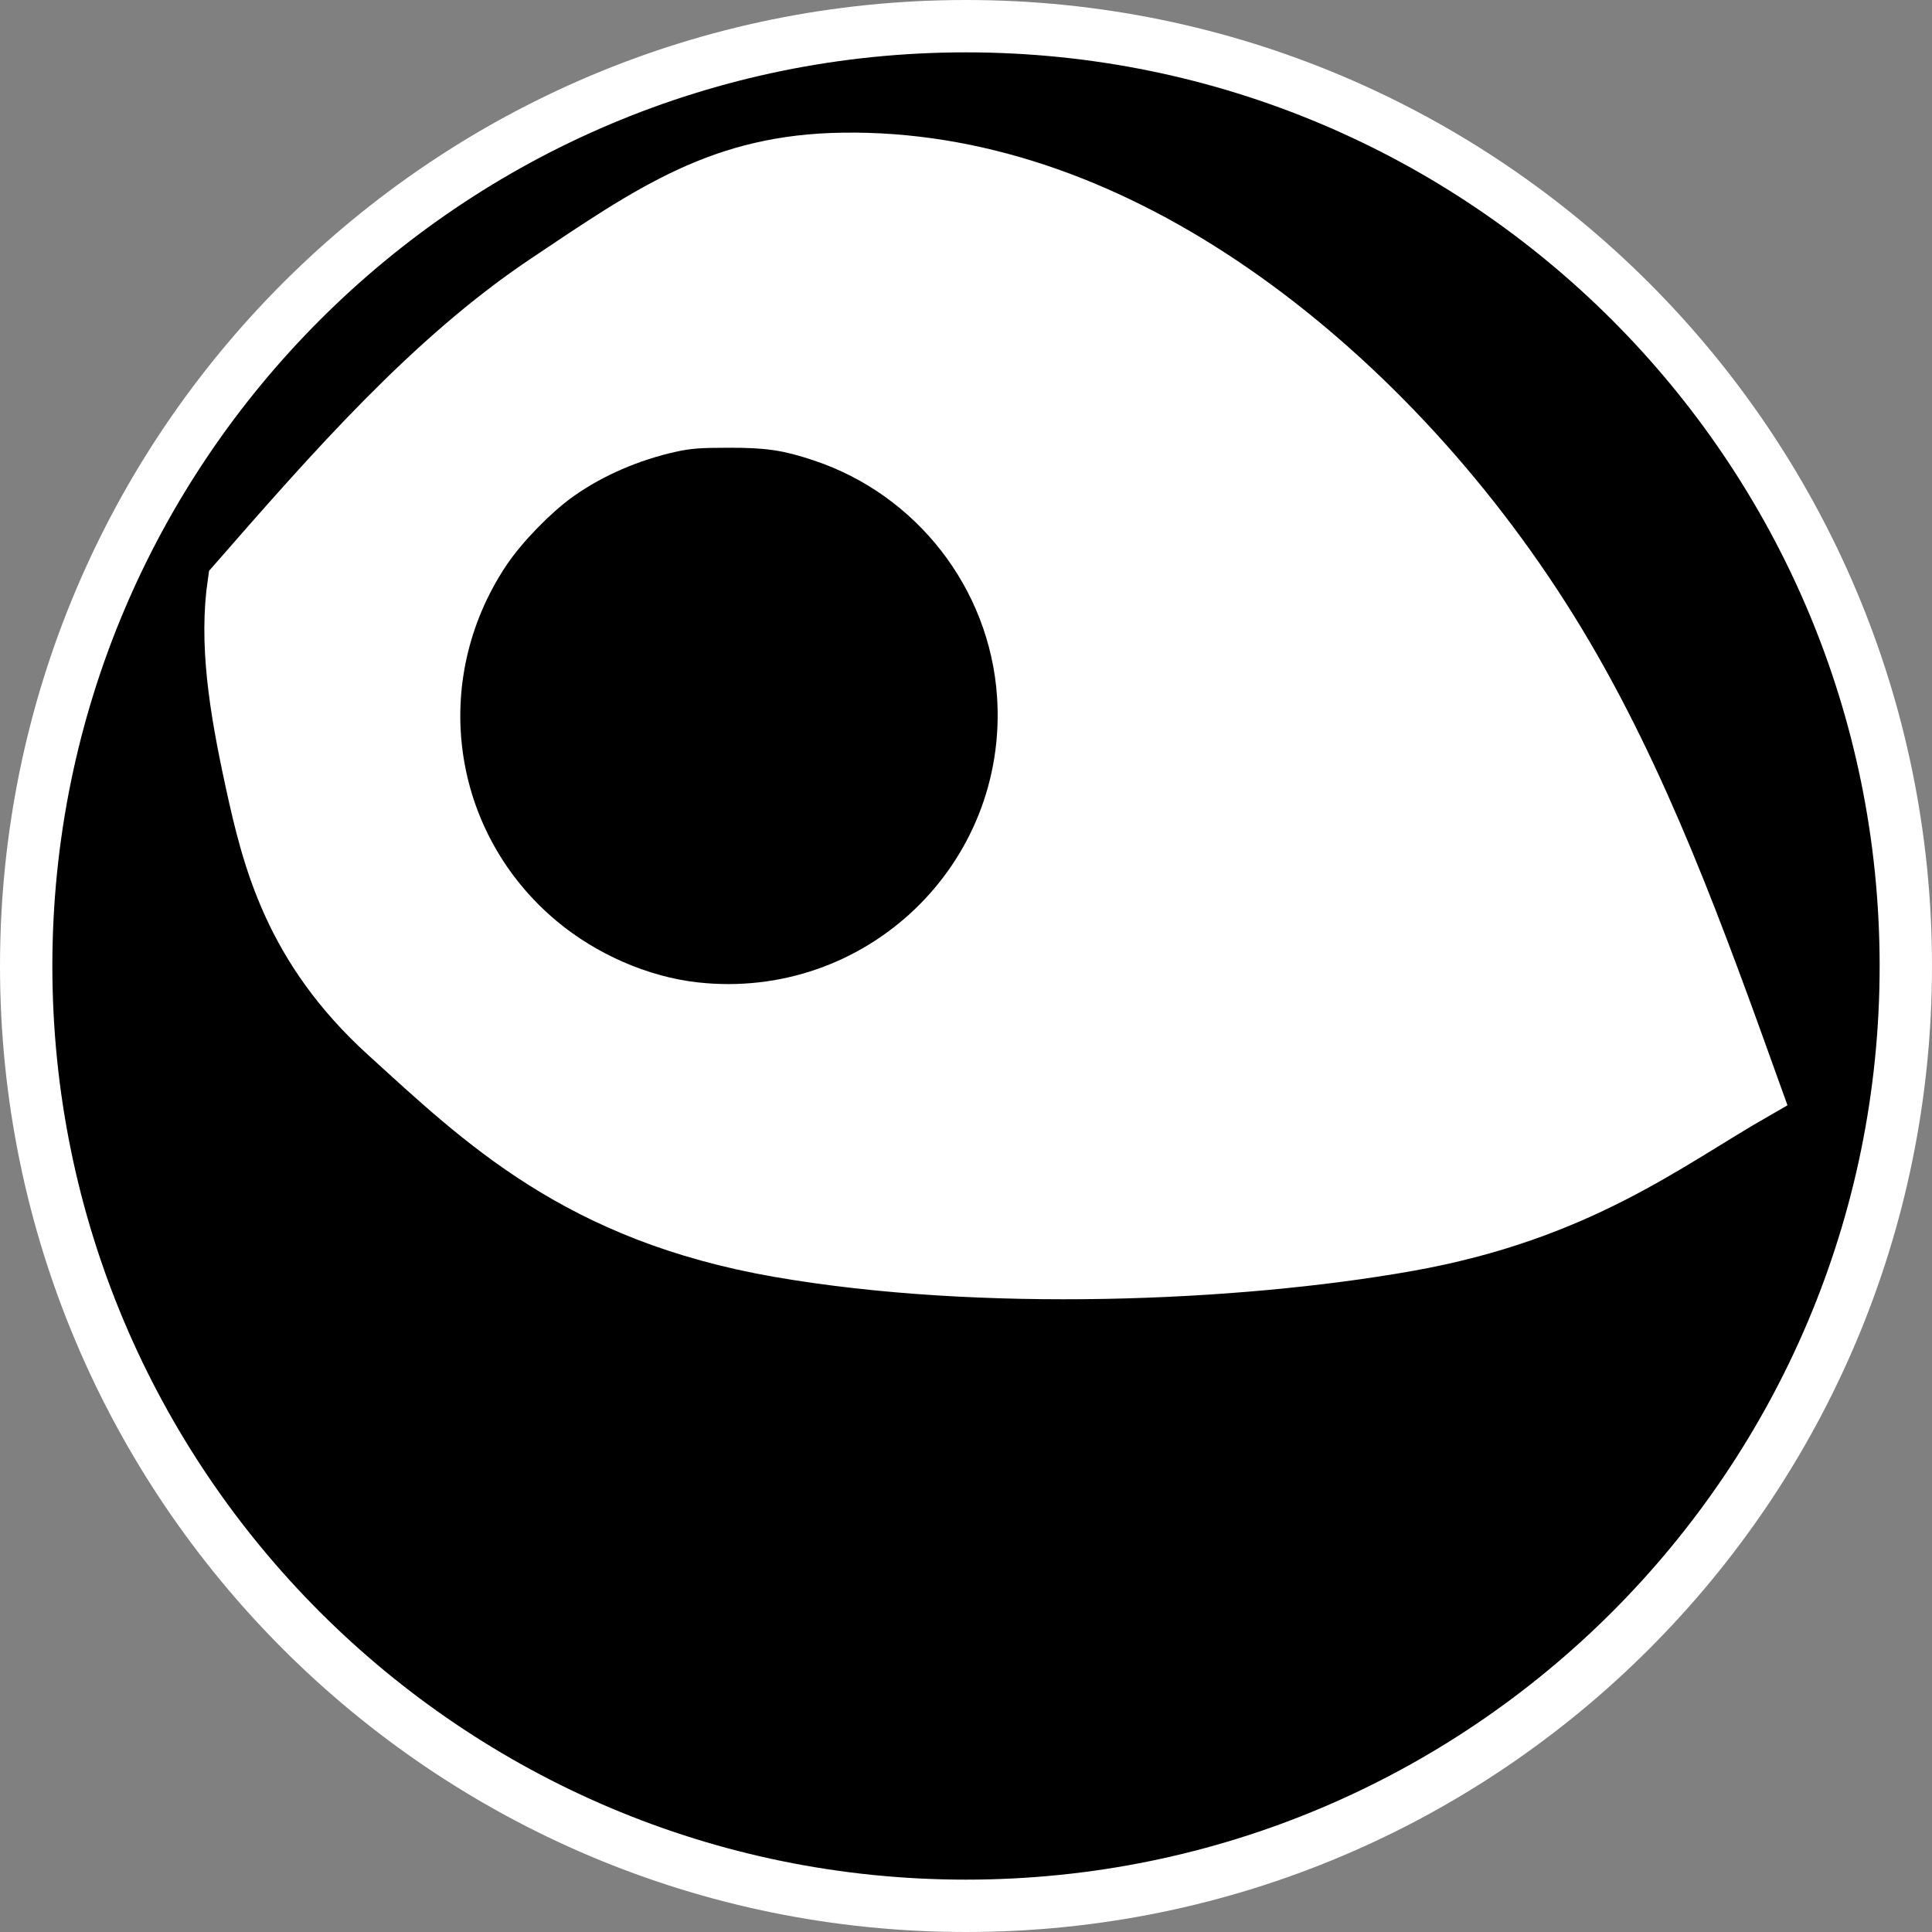 <?xml version="1.0" encoding="UTF-8"?>
<svg width="92.249mm" height="92.249mm" version="1.1" viewBox="0 0 92.249 92.249" xml:space="preserve" xmlns="http://www.w3.org/2000/svg"><rect x="0" y="0" width="92.249" height="92.249" fill="#808080" stroke="none"/><g stroke-linecap="square" stroke-width="2.5"><path d="m46.125 1.25c-24.784-2.242e-4 -44.875 20.091-44.875 44.875 6.3e-5 24.784 20.091 44.874 44.875 44.874 24.783-6.1e-5 44.874-20.091 44.874-44.874 2.24e-4 -24.784-20.091-44.875-44.874-44.875zm-5.848 6.334c0.389-5e-3 0.777-0.002 1.165 0.01 6.206 0.192 12.309 2.573 18.014 6.64 5.705 4.067 11.011 9.82 15.005 16.431 3.994 6.611 6.675 14.079 9.357 21.547-4.207 2.411-8.415 5.791-16.607 7.245-8.192 1.454-20.369 1.952-30.008 0.283-9.639-1.67-14.23-6.152-18.789-10.296-4.559-4.143-5.605-8.409-6.404-12.067-0.799-3.659-1.266-6.707-0.845-9.575 4.683-5.359 9.366-10.718 14.841-14.39 5.133-3.443 8.441-5.752 14.272-5.828z" stroke="#fff"/><path d="m40.974 9.618c-0.023 8.81e-4 -0.046 4.51e-4 -0.069 0.001-0.303 0.004-0.607 0.033-0.91 0.049-3.17 0.239-4.695 1.031-7.481 2.223-3.855 1.649-7.14 4.662-9.839 6.974-3.049 2.777-7.49 5.781-10.322 9.02-0.54 3.681 1.09 10.87 2.018 13.322 1.014 2.682 3.092 5.371 5.095 7.466 0.108 0.102 0.2 0.205 0.312 0.306 2.904 2.638 5.34 5.175 10.539 6.941 0.992 0.29 4.759 2.014 5.864 2.259 4.653 1.031 10.405 1.691 15.704 1.893 5.469 0.021 11.688-1.912 15.908-2.66 1.226-0.218 2.322-0.466 3.366-0.728 4.217-1.279 7.798-3.148 11.377-5.02-2.552-6.77-6.279-15.579-9.375-21.067-0.555-0.983-1.133-1.912-1.723-2.816-3.336-4.838-8.272-8.92-12.631-12.026-5.126-3.653-11.243-5.957-16.819-6.129-0.338-0.011-0.675-0.013-1.014-0.009zm-6.163 12.838c6.467 3e-6 11.71 5.24 11.71 11.704-4e-6 6.464-5.243 11.704-11.71 11.704-6.467-4e-6 -11.71-5.24-11.71-11.704 4e-6 -6.464 5.243-11.704 11.71-11.704z" fill="#fff" stroke="#fff"/><path d="m33.454 45.664c-2.118-0.235-4.361-1.212-6.077-2.648-4.553-3.807-5.48-10.328-2.175-15.305 0.661-0.995 1.956-2.327 2.926-3.01 1.254-0.883 2.812-1.556 4.426-1.912 0.605-0.133 0.945-0.158 2.229-0.16 1.67-0.003 2.34 0.095 3.68 0.542 4.437 1.479 7.579 5.525 7.896 10.167 0.495 7.245-5.667 13.13-12.906 12.326z" stroke="#000"/></g></svg>
